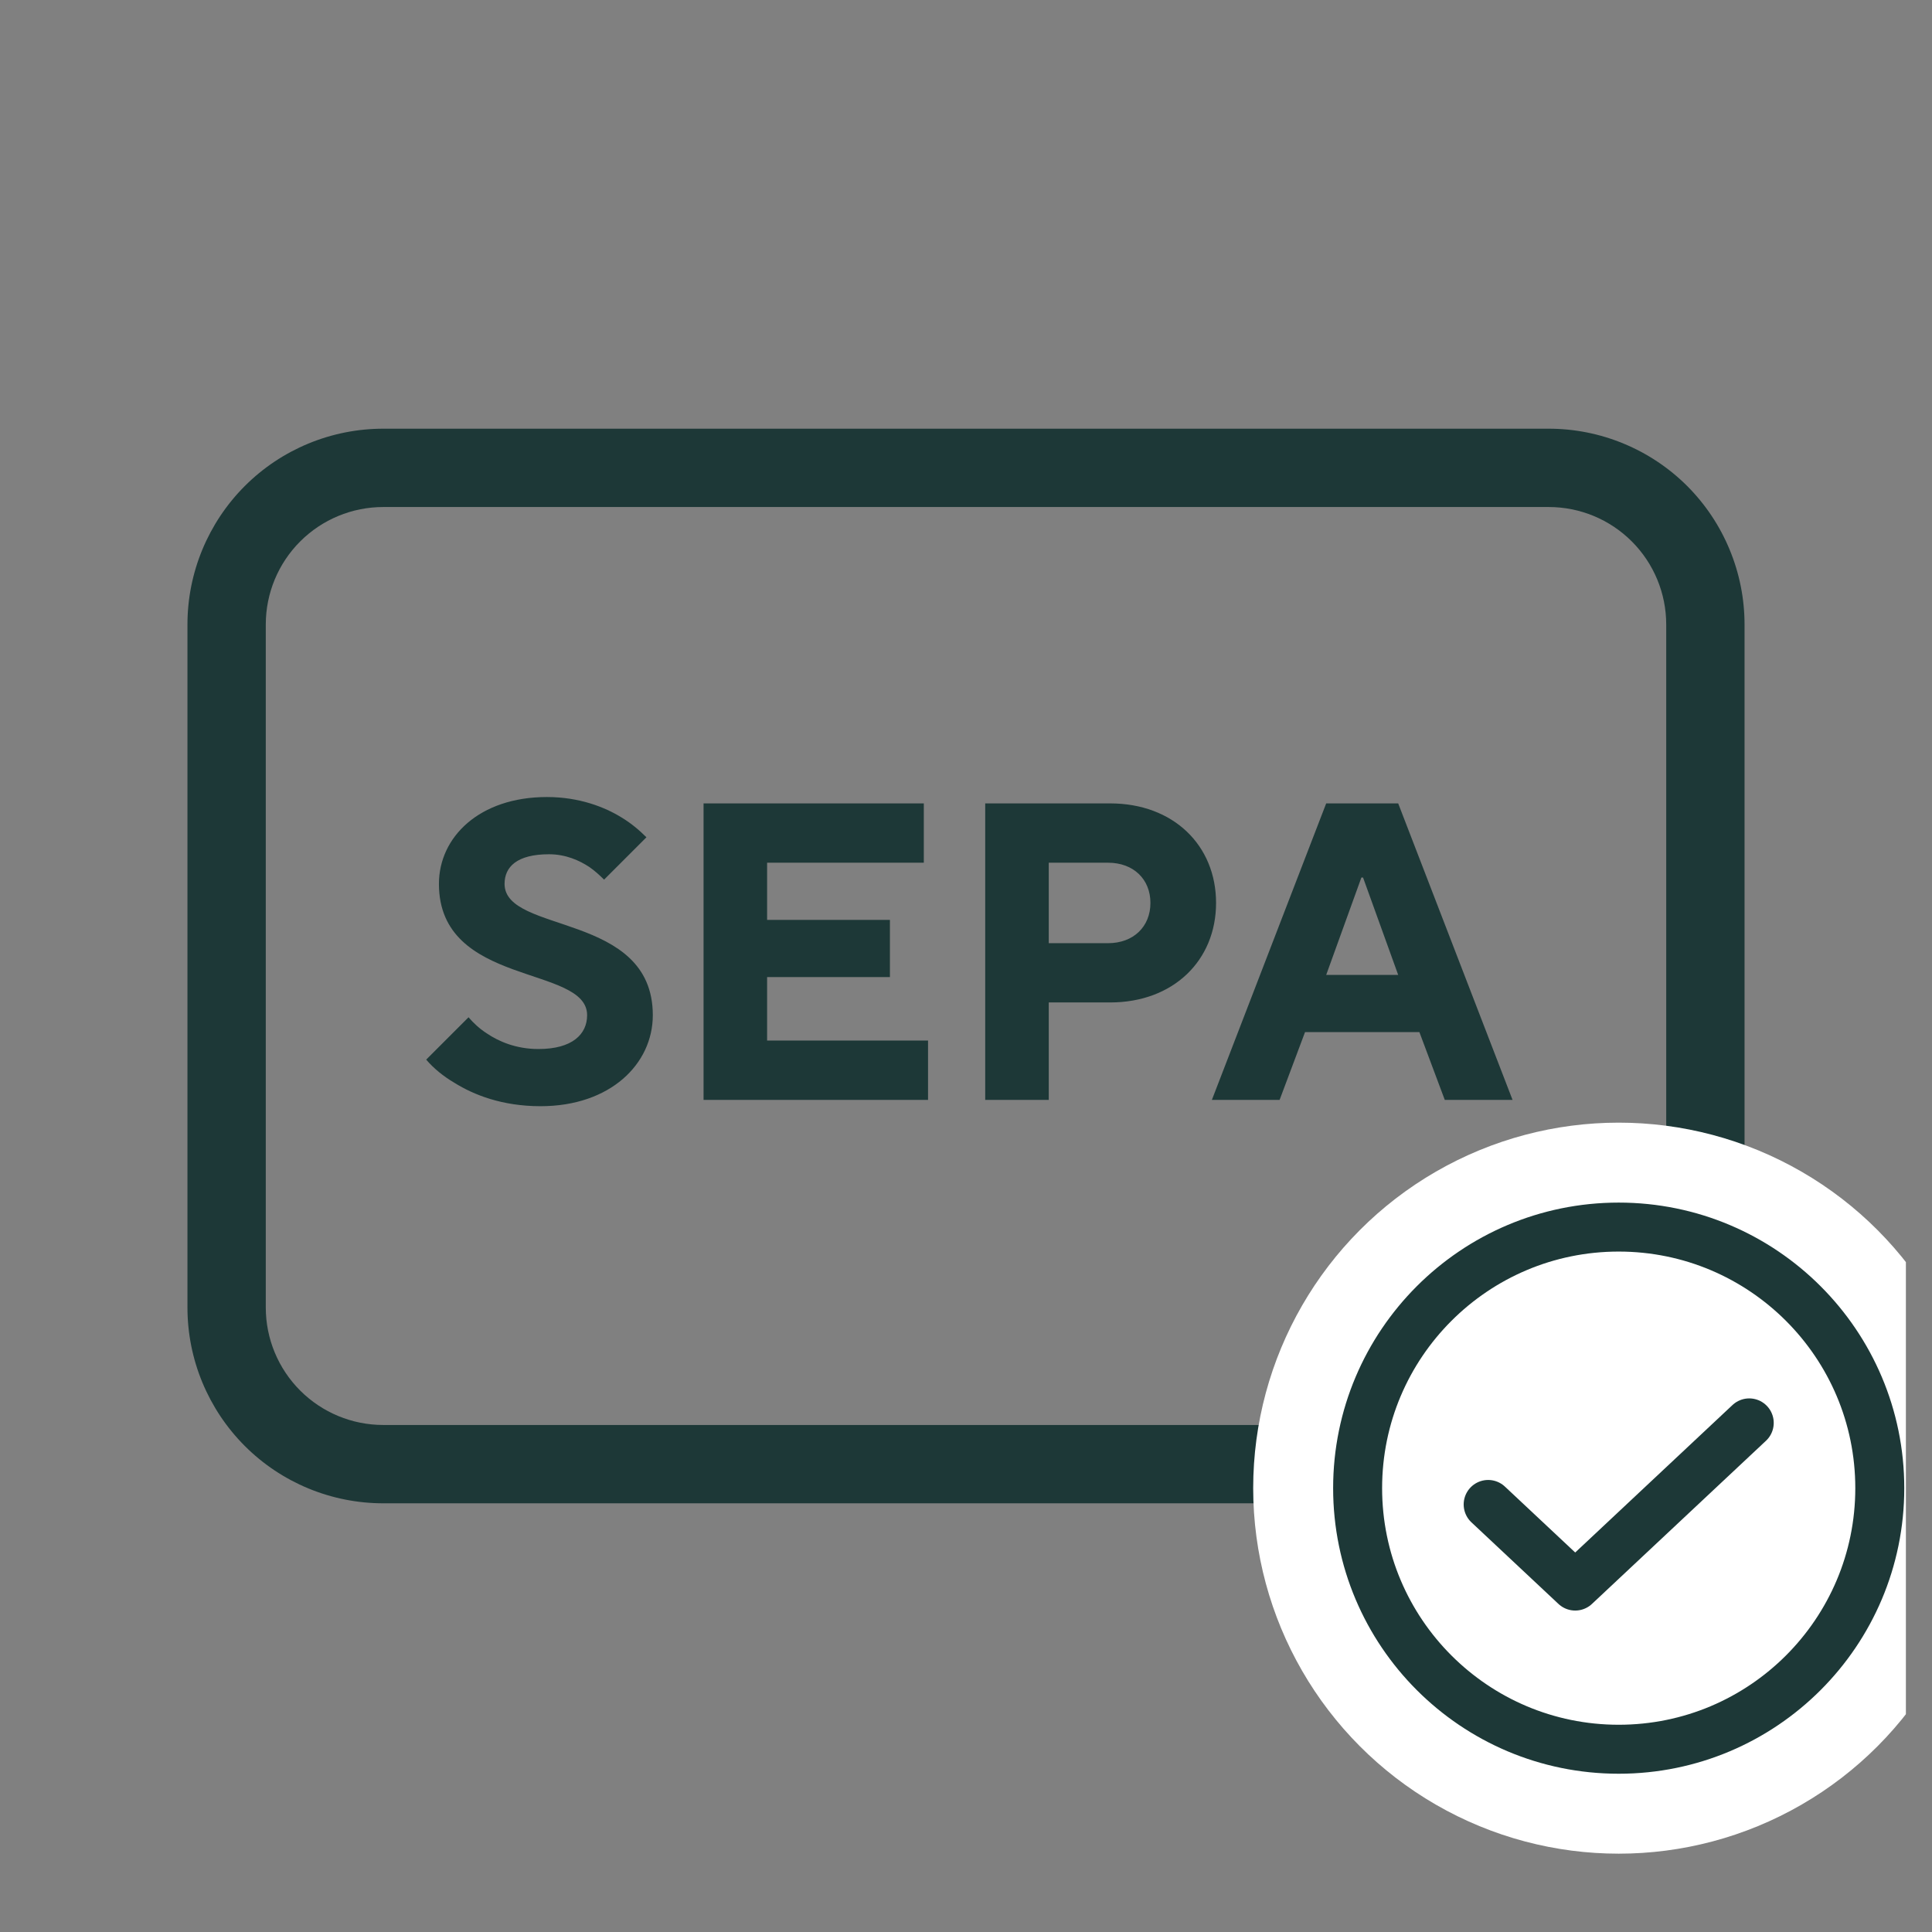 <svg xmlns="http://www.w3.org/2000/svg" fill="none" viewBox="0 0 37 37" height="37" width="37">
<rect x="0" y="0" width="37" height="37" fill="#808080" stroke="none"/>
<g clip-path="url(#clip0_374_1929)">
<path fill="#1D3837" d="M29.66 8.21H7.34C6.345 8.21 5.391 8.605 4.688 9.308C3.985 10.012 3.59 10.966 3.59 11.96V25.04C3.59 26.035 3.985 26.988 4.688 27.692C5.391 28.395 6.345 28.79 7.34 28.79H29.66C30.152 28.79 30.64 28.693 31.095 28.505C31.55 28.316 31.963 28.04 32.312 27.692C32.66 27.343 32.936 26.93 33.124 26.475C33.313 26.02 33.41 25.532 33.41 25.04V11.96C33.41 11.468 33.313 10.98 33.124 10.525C32.936 10.07 32.66 9.657 32.312 9.308C31.963 8.96 31.55 8.684 31.095 8.496C30.64 8.307 30.152 8.21 29.66 8.21ZM5.09 11.96C5.09 11.363 5.327 10.791 5.749 10.369C6.171 9.947 6.743 9.71 7.34 9.71H29.66C30.257 9.71 30.829 9.947 31.251 10.369C31.673 10.791 31.91 11.363 31.91 11.96V12.71H5.09V11.96ZM31.91 25.04C31.91 25.637 31.673 26.209 31.251 26.631C30.829 27.053 30.257 27.29 29.66 27.29H7.34C6.743 27.29 6.171 27.053 5.749 26.631C5.327 26.209 5.09 25.637 5.09 25.04V12.71H31.91V25.04Z"></path>
<circle fill="white" r="7" cy="28.5" cx="31"></circle>
<path fill="#1D3837" d="M8.162 20.293L8.973 19.482C9.071 19.596 9.184 19.701 9.322 19.79C9.549 19.944 9.882 20.09 10.312 20.09C10.96 20.09 11.244 19.807 11.244 19.442C11.244 18.476 8.406 18.906 8.406 16.927C8.406 16.035 9.176 15.264 10.474 15.264C11.098 15.264 11.585 15.459 11.901 15.654C12.088 15.767 12.242 15.897 12.38 16.035L11.569 16.846C11.479 16.757 11.39 16.676 11.285 16.603C11.098 16.481 10.839 16.36 10.514 16.36C9.898 16.36 9.663 16.603 9.663 16.927C9.663 17.892 12.502 17.462 12.502 19.442C12.502 20.374 11.69 21.185 10.352 21.185C9.614 21.185 9.071 20.966 8.706 20.739C8.487 20.61 8.308 20.463 8.162 20.293ZM13.474 21.064V15.386H17.692V16.522H14.691V17.617H17.043V18.712H14.691V19.928H17.773V21.064H13.474ZM18.868 21.064V15.386H21.261C22.47 15.386 23.289 16.189 23.289 17.292C23.289 18.395 22.47 19.198 21.261 19.198H20.085V21.064H18.868ZM20.085 18.063H21.221C21.707 18.063 22.032 17.746 22.032 17.292C22.032 16.838 21.707 16.522 21.221 16.522H20.085V18.063ZM25.398 18.671H26.777L26.104 16.806H26.072L25.398 18.671ZM23.209 21.064L25.398 15.386H26.777L28.967 21.064H27.669L27.183 19.766H24.993L24.506 21.064H23.209Z"></path>
<path stroke-linejoin="round" stroke-linecap="round" stroke-width="0.938" stroke="#1D3837" fill="white" d="M31 33.5C33.761 33.5 36 31.261 36 28.5C36 25.739 33.761 23.5 31 23.5C28.239 23.5 26 25.739 26 28.5C26 31.261 28.239 33.5 31 33.5Z"></path>
<path stroke-linejoin="round" stroke-linecap="round" stroke-width="0.938" stroke="#1D3837" d="M28.5 28.812L30.167 30.375L33.5 27.25"></path>
</g>
<defs>
<clipPath id="clip0_374_1929">
<rect transform="translate(0.5 0.5)" fill="white" height="36" width="36"></rect>
</clipPath>
</defs>
</svg>
